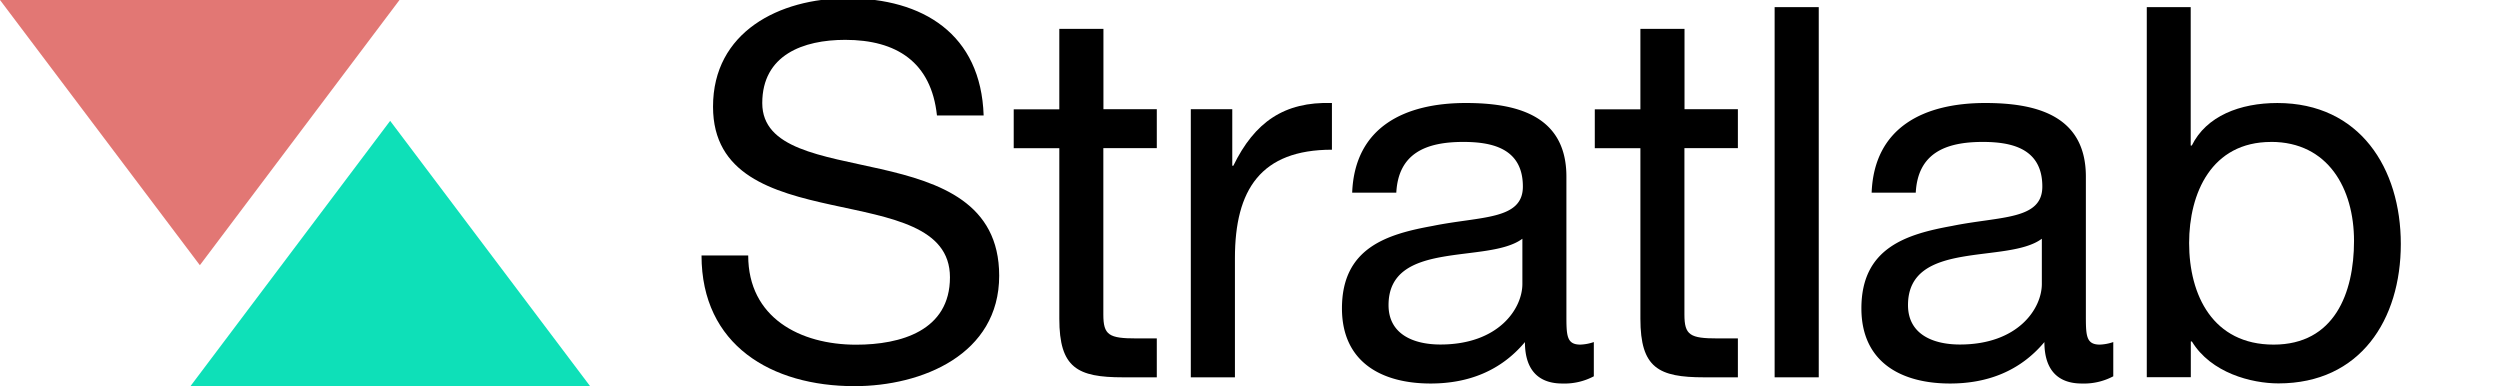 <svg xmlns="http://www.w3.org/2000/svg" xmlns:xlink="http://www.w3.org/1999/xlink" id="Stratlogo_" width="428.402" height="66.156" viewBox="0 0 428.402 66.156"><defs><clipPath id="clip-path"><rect id="Rectangle_746" data-name="Rectangle 746" width="101.104" height="66.156" fill="#fff"></rect></clipPath><clipPath id="clip-path-2"><rect id="Rectangle_747" data-name="Rectangle 747" width="308.192" height="66.156" fill="#fff"></rect></clipPath></defs><g id="Group_24065" data-name="Group 24065" clip-path="url(#clip-path)"><path id="Path_90746" data-name="Path 90746" d="M79.315,52.333H10.857L45.066,6.887Z" transform="translate(21.792 13.822)" fill="#0ee0b8"></path><path id="Path_90747" data-name="Path 90747" d="M0,0H68.457L34.249,45.446Z" fill="#e27774"></path></g><g id="Group_24066" data-name="Group 24066" transform="translate(120.211)" clip-path="url(#clip-path-2)"><path id="Path_90748" data-name="Path 90748" d="M80.324,19.987C79.347,10.829,73.386,7.024,64.6,7.024c-7.191,0-14.213,2.576-14.213,10.842,0,15.64,40.6,4.613,40.6,29.579,0,13.5-13.236,18.922-24.788,18.922-14.213,0-26.22-7.02-26.22-22.391h8c0,10.657,8.891,15.286,18.49,15.286,7.645,0,16.082-2.39,16.082-11.549,0-17.407-40.6-5.959-40.6-29.225C41.929,5.677,53.313-.1,64.949-.1c12.967,0,22.919,6.128,23.374,20.084Z" transform="translate(-39.976 -0.195)"></path><path id="Path_90749" data-name="Path 90749" d="M73.125,15.415h9.161v6.667H73.125V50.6c0,3.552.977,4.091,5.692,4.091h3.469v6.667H76.51c-7.814,0-10.929-1.6-10.929-10.034V22.1H57.767V15.432H65.58V1.644h7.561V15.415Z" transform="translate(-4.267 3.3)"></path><path id="Path_90750" data-name="Path 90750" d="M67.858,6.941h7.106v9.68h.185C78.787,9.163,83.856,5.611,92.041,5.88v8c-12.175,0-16.621,6.835-16.621,18.569V52.884H67.858Z" transform="translate(15.988 11.774)"></path><path id="Path_90751" data-name="Path 90751" d="M119.649,52.689a10.72,10.72,0,0,1-5.422,1.246c-3.907,0-6.4-2.138-6.4-7.1-4.176,4.983-9.767,7.1-16.166,7.1-8.353,0-15.189-3.636-15.189-12.879,0-10.387,7.729-12.71,15.543-14.125,8.269-1.683,15.459-.976,15.459-6.751,0-6.667-5.507-7.643-10.222-7.643-6.4,0-11.115,1.953-11.468,8.7H78.223c.438-11.364,9.144-15.37,19.467-15.37,8.268,0,17.244,1.869,17.244,12.609V42.117c0,3.552,0,5.151,2.391,5.151a7.936,7.936,0,0,0,2.307-.438v5.859ZM107.373,29.137c-5.86,4.36-22.919.084-22.919,11.364,0,4.983,4.26,6.751,8.891,6.751,9.953,0,14.045-6.128,14.045-10.387V29.137Z" transform="translate(33.276 11.784)"></path><path id="Path_90752" data-name="Path 90752" d="M106.238,15.415H115.4v6.667h-9.161V50.6c0,3.552.977,4.091,5.692,4.091H115.4v6.667h-5.776c-7.814,0-10.929-1.6-10.929-10.034V22.1H90.88V15.432h7.814V1.644h7.561V15.415Z" transform="translate(62.194 3.3)"></path><path id="Path_90753" data-name="Path 90753" d="M101.128.407h7.56V63.841h-7.56Z" transform="translate(82.763 0.816)"></path><path id="Path_90754" data-name="Path 90754" d="M149.252,52.689a10.724,10.724,0,0,1-5.422,1.246c-3.909,0-6.4-2.138-6.4-7.1-4.177,4.983-9.767,7.1-16.166,7.1-8.354,0-15.192-3.636-15.192-12.879,0-10.387,7.731-12.71,15.544-14.125,8.27-1.683,15.46-.976,15.46-6.751,0-6.667-5.506-7.643-10.221-7.643-6.4,0-11.114,1.953-11.469,8.7h-7.56c.436-11.364,9.16-15.37,19.465-15.37,8.27,0,17.246,1.869,17.246,12.609V42.117c0,3.552,0,5.151,2.391,5.151a7.933,7.933,0,0,0,2.306-.438v5.859ZM136.974,29.137c-5.858,4.36-22.917.084-22.917,11.364,0,4.983,4.258,6.751,8.892,6.751,9.951,0,14.043-6.128,14.043-10.387V29.137Z" transform="translate(92.688 11.784)"></path><path id="Path_90755" data-name="Path 90755" d="M122.329.407h7.545v23.72h.186c2.49-5.067,8.267-7.29,14.666-7.29,14.13,0,21.152,11.2,21.152,24.158s-6.937,23.889-20.966,23.889c-4.616,0-11.553-1.784-14.837-7.188h-.183v6.128h-7.545V.407Zm21.32,23.1c-10.221,0-14.046,8.788-14.046,17.323,0,8.973,4.093,17.407,14.482,17.407s13.776-8.788,13.776-17.761S153.416,23.5,143.649,23.5Z" transform="translate(125.316 0.816)"></path></g></svg>